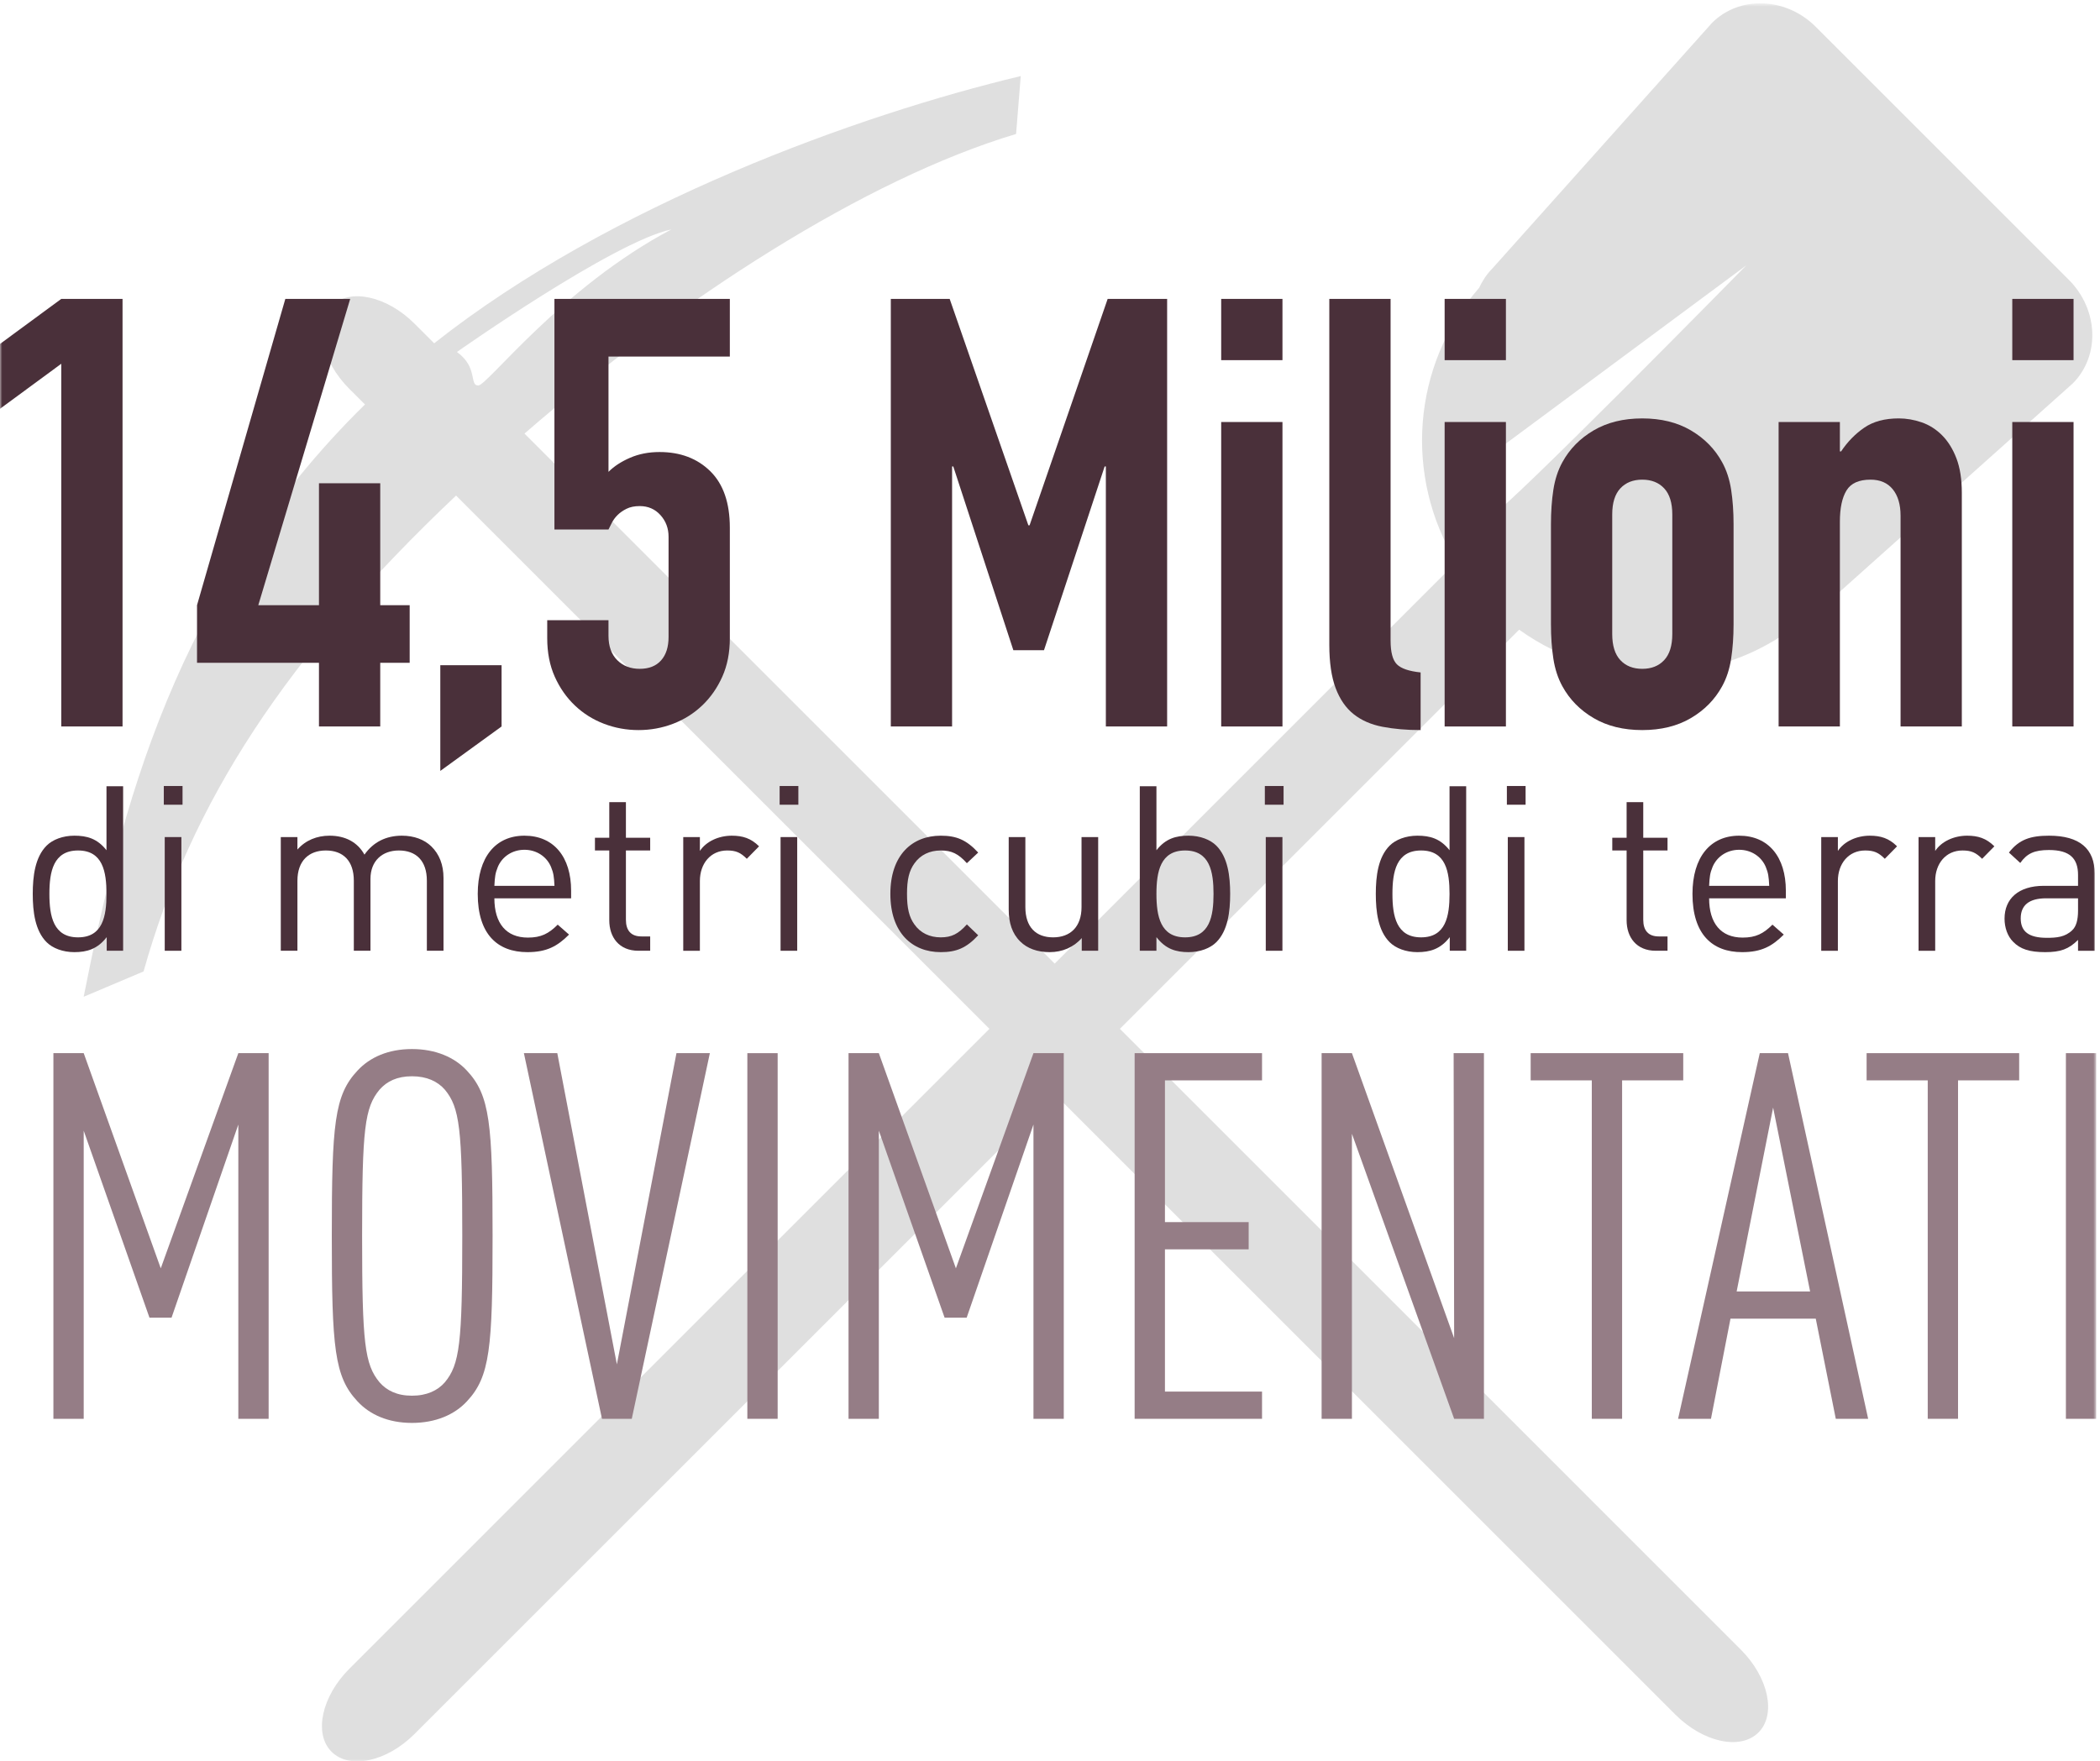 <?xml version="1.0" encoding="UTF-8" standalone="no"?>
<svg width="472px" height="396px" viewBox="0 0 472 396" version="1.1" xmlns="http://www.w3.org/2000/svg" xmlns:xlink="http://www.w3.org/1999/xlink" xmlns:sketch="http://www.bohemiancoding.com/sketch/ns">
    <!-- Generator: Sketch 3.5.1 (25234) - http://www.bohemiancoding.com/sketch -->
    <title>Page 1</title>
    <desc>Created with Sketch.</desc>
    <defs>
        <path id="path-1" d="M0,0.746 L471.149,0.746 L471.149,396 L0,396"></path>
        <path id="path-3" d="M0,0.746 L471.149,0.746 L471.149,396 L0,396 L0,0.746 Z"></path>
        <path id="path-5" d="M0,0.746 L471.149,0.746 L471.149,396 L0,396 L0,0.746 Z"></path>
    </defs>
    <g id="tecnologie" stroke="none" stroke-width="1" fill="none" fill-rule="evenodd" sketch:type="MSPage">
        <g id="Page-1" sketch:type="MSLayerGroup">
            <g id="Group-3">
                <mask id="mask-2" sketch:name="Clip 2" fill="white">
                    <use xlink:href="#path-1"></use>
                </mask>
                <g id="Clip-2"></g>
                <path d="M334.887,116.249 C330.775,118.3 330.77,112.132 332.826,103.907 L392.479,59.68 C392.479,59.68 338.999,114.183 334.887,116.249 M107.492,86.673 C105.43,86.673 107.492,82.566 102.702,79.136 C102.702,79.136 137.9,54.316 150.91,51.577 C126.245,64.592 109.543,86.673 107.492,86.673 M464.985,62.896 L408.115,6.025 C401.425,-0.66 390.983,-1.049 384.785,5.158 L335.491,60.294 C334.171,61.615 333.191,63.13 332.436,64.728 C317.268,82.176 315.573,107.206 327.315,126.379 L237.049,216.645 L117.884,97.476 C152.717,67.267 194.347,40.312 228.376,30.119 L229.424,17.105 C193.192,25.744 137.316,45.799 97.586,77.177 L93.181,72.777 C86.93,66.521 78.569,64.723 74.52,68.767 C70.471,72.826 72.264,81.182 78.53,87.438 L82.033,90.932 C39.205,132.966 27.077,182.421 18.804,224.1 L32.266,218.404 C42.952,180.326 64.288,147.588 102.507,111.416 L222.388,231.301 L78.53,375.164 C72.274,381.42 70.476,389.791 74.52,393.835 C78.564,397.879 86.93,396.096 93.181,389.825 L237.049,245.962 L376.571,385.489 C382.832,391.745 391.193,393.543 395.242,389.499 C399.286,385.455 397.498,377.084 391.232,370.837 L251.705,231.306 L341.445,141.566 C360.945,155.584 387.84,154.595 406.273,138.584 C407.876,137.829 409.396,136.85 410.721,135.529 L465.857,86.22 C472.07,80.028 471.67,69.581 464.985,62.896" id="Fill-1" fill="#DFDFDF" sketch:type="MSShapeGroup" mask="url(#mask-2)"></path>
            </g>
            <g id="Group-6">
                <mask id="mask-4" sketch:name="Clip 5" fill="white">
                    <use xlink:href="#path-3"></use>
                </mask>
                <g id="Clip-5"></g>
                <path d="M13.772,81.781 L-0,91.907 L-0,77.325 L13.772,67.199 L27.544,67.199 L27.544,163.329 L13.772,163.329 L13.772,81.781 Z" id="Fill-4" fill="#4A303A" sketch:type="MSShapeGroup" mask="url(#mask-4)"></path>
            </g>
            <path d="M71.692,149.018 L44.284,149.018 L44.284,136.056 L64.131,67.199 L78.713,67.199 L58.056,136.056 L71.692,136.056 L71.692,108.648 L85.463,108.648 L85.463,136.056 L92.079,136.056 L92.079,149.018 L85.463,149.018 L85.463,163.329 L71.692,163.329 L71.692,149.018 Z" id="Fill-7" fill="#4A303A" sketch:type="MSShapeGroup"></path>
            <path d="M98.964,149.557 L112.735,149.557 L112.735,163.329 L98.964,173.32 L98.964,149.557 Z" id="Fill-9" fill="#4A303A" sketch:type="MSShapeGroup"></path>
            <path d="M164.039,80.161 L136.766,80.161 L136.766,106.083 C138.026,104.823 139.646,103.766 141.627,102.911 C143.605,102.056 145.812,101.627 148.242,101.627 C152.921,101.627 156.725,103.069 159.651,105.948 C162.575,108.829 164.039,113.06 164.039,118.639 L164.039,143.482 C164.039,146.723 163.476,149.604 162.351,152.124 C161.225,154.644 159.719,156.804 157.828,158.604 C155.938,160.405 153.754,161.776 151.28,162.722 C148.803,163.667 146.217,164.139 143.517,164.139 C140.817,164.139 138.228,163.667 135.754,162.722 C133.277,161.776 131.096,160.405 129.205,158.604 C127.315,156.804 125.807,154.644 124.682,152.124 C123.556,149.604 122.995,146.723 122.995,143.482 L122.995,139.432 L136.766,139.432 L136.766,142.943 C136.766,145.284 137.418,147.106 138.723,148.41 C140.027,149.716 141.715,150.368 143.787,150.368 C145.856,150.368 147.453,149.739 148.58,148.478 C149.704,147.218 150.267,145.463 150.267,143.212 L150.267,120.665 C150.267,118.774 149.66,117.154 148.445,115.805 C147.229,114.454 145.677,113.779 143.787,113.779 C142.616,113.779 141.627,113.982 140.817,114.386 C140.006,114.792 139.331,115.264 138.791,115.805 C138.251,116.344 137.823,116.931 137.508,117.56 C137.192,118.191 136.945,118.686 136.766,119.045 L124.615,119.045 L124.615,67.199 L164.039,67.199 L164.039,80.161 Z" id="Fill-11" fill="#4A303A" sketch:type="MSShapeGroup"></path>
            <path d="M200.22,67.199 L213.45,67.199 L231.137,118.1 L231.409,118.1 L248.96,67.199 L262.326,67.199 L262.326,163.329 L248.555,163.329 L248.555,104.868 L248.285,104.868 L234.649,146.182 L227.763,146.182 L214.261,104.868 L213.992,104.868 L213.992,163.329 L200.22,163.329 L200.22,67.199 Z" id="Fill-13" fill="#4A303A" sketch:type="MSShapeGroup"></path>
            <mask id="mask-6" sketch:name="Clip 16" fill="white">
                <use xlink:href="#path-5"></use>
            </mask>
            <g id="Clip-16"></g>
            <path d="M274.477,94.877 L288.249,94.877 L288.249,163.329 L274.477,163.329 L274.477,94.877 Z M274.477,67.199 L288.249,67.199 L288.249,80.971 L274.477,80.971 L274.477,67.199 Z" id="Fill-15" fill="#4A303A" sketch:type="MSShapeGroup" mask="url(#mask-6)"></path>
            <path d="M298.778,67.199 L312.55,67.199 L312.55,144.022 C312.55,146.633 313.022,148.41 313.967,149.354 C314.913,150.301 316.689,150.908 319.301,151.177 L319.301,164.139 C316.149,164.139 313.293,163.89 310.727,163.397 C308.162,162.903 306.001,161.958 304.247,160.561 C302.492,159.167 301.141,157.209 300.196,154.688 C299.25,152.169 298.778,148.929 298.778,144.967 L298.778,67.199 Z" id="Fill-17" fill="#4A303A" sketch:type="MSShapeGroup" mask="url(#mask-6)"></path>
            <path d="M324.699,94.877 L338.471,94.877 L338.471,163.329 L324.699,163.329 L324.699,94.877 Z M324.699,67.199 L338.471,67.199 L338.471,80.971 L324.699,80.971 L324.699,67.199 Z" id="Fill-18" fill="#4A303A" sketch:type="MSShapeGroup" mask="url(#mask-6)"></path>
            <path d="M362.367,142.537 C362.367,145.148 362.974,147.106 364.189,148.41 C365.404,149.716 367.046,150.368 369.117,150.368 C371.187,150.368 372.831,149.716 374.045,148.41 C375.261,147.106 375.868,145.148 375.868,142.537 L375.868,115.669 C375.868,113.06 375.261,111.102 374.045,109.796 C372.831,108.493 371.187,107.838 369.117,107.838 C367.046,107.838 365.404,108.493 364.189,109.796 C362.974,111.102 362.367,113.06 362.367,115.669 L362.367,142.537 Z M348.595,117.829 C348.595,115.041 348.774,112.475 349.134,110.133 C349.494,107.794 350.169,105.724 351.16,103.923 C352.78,100.952 355.12,98.569 358.181,96.767 C361.24,94.968 364.885,94.068 369.117,94.068 C373.347,94.068 376.992,94.968 380.053,96.767 C383.112,98.569 385.453,100.952 387.074,103.923 C388.064,105.724 388.739,107.794 389.099,110.133 C389.458,112.475 389.64,115.041 389.64,117.829 L389.64,140.377 C389.64,143.168 389.458,145.733 389.099,148.072 C388.739,150.414 388.064,152.484 387.074,154.283 C385.453,157.254 383.112,159.64 380.053,161.44 C376.992,163.241 373.347,164.139 369.117,164.139 C364.885,164.139 361.24,163.241 358.181,161.44 C355.12,159.64 352.78,157.254 351.16,154.283 C350.169,152.484 349.494,150.414 349.134,148.072 C348.774,145.733 348.595,143.168 348.595,140.377 L348.595,117.829 Z" id="Fill-19" fill="#4A303A" sketch:type="MSShapeGroup" mask="url(#mask-6)"></path>
            <path d="M399.764,94.877 L413.536,94.877 L413.536,101.492 L413.805,101.492 C415.245,99.332 416.979,97.555 419.005,96.159 C421.029,94.765 423.615,94.067 426.767,94.067 C428.478,94.067 430.188,94.359 431.899,94.944 C433.606,95.531 435.139,96.497 436.49,97.846 C437.839,99.197 438.92,100.931 439.729,103.045 C440.539,105.16 440.943,107.749 440.943,110.808 L440.943,163.329 L427.173,163.329 L427.173,115.939 C427.173,113.419 426.587,111.439 425.418,109.998 C424.247,108.559 422.582,107.838 420.423,107.838 C417.81,107.838 416.01,108.648 415.022,110.269 C414.031,111.889 413.536,114.229 413.536,117.289 L413.536,163.329 L399.764,163.329 L399.764,94.877 Z" id="Fill-20" fill="#4A303A" sketch:type="MSShapeGroup" mask="url(#mask-6)"></path>
            <path d="M452.284,94.877 L466.056,94.877 L466.056,163.329 L452.284,163.329 L452.284,94.877 Z M452.284,67.199 L466.056,67.199 L466.056,80.971 L452.284,80.971 L452.284,67.199 Z" id="Fill-21" fill="#4A303A" sketch:type="MSShapeGroup" mask="url(#mask-6)"></path>
            <path d="M17.543,191.207 C11.984,191.207 11.102,195.986 11.102,200.972 C11.102,205.96 11.984,210.739 17.543,210.739 C23.102,210.739 23.933,205.96 23.933,200.972 C23.933,195.986 23.102,191.207 17.543,191.207 L17.543,191.207 Z M23.985,213.752 L23.985,210.688 C21.907,213.388 19.517,214.064 16.712,214.064 C14.114,214.064 11.829,213.181 10.478,211.831 C7.88,209.232 7.361,204.974 7.361,200.972 C7.361,196.972 7.88,192.714 10.478,190.114 C11.829,188.764 14.114,187.881 16.712,187.881 C19.517,187.881 21.855,188.505 23.933,191.155 L23.933,176.764 L27.674,176.764 L27.674,213.752 L23.985,213.752 Z" id="Fill-22" fill="#4A303A" sketch:type="MSShapeGroup" mask="url(#mask-6)"></path>
            <path d="M37.028,188.193 L40.769,188.193 L40.769,213.753 L37.028,213.753 L37.028,188.193 Z M36.82,176.712 L41.028,176.712 L41.028,180.92 L36.82,180.92 L36.82,176.712 Z" id="Fill-23" fill="#4A303A" sketch:type="MSShapeGroup" mask="url(#mask-6)"></path>
            <path d="M95.943,213.752 L95.943,198.012 C95.943,193.493 93.501,191.207 89.657,191.207 C85.917,191.207 83.267,193.543 83.267,197.596 L83.267,213.752 L79.526,213.752 L79.526,198.012 C79.526,193.493 77.085,191.207 73.241,191.207 C69.396,191.207 66.85,193.543 66.85,198.012 L66.85,213.752 L63.11,213.752 L63.11,188.192 L66.85,188.192 L66.85,190.998 C68.669,188.921 71.214,187.881 74.072,187.881 C77.605,187.881 80.358,189.335 81.916,192.141 C83.89,189.335 86.748,187.881 90.332,187.881 C93.086,187.881 95.372,188.764 96.93,190.272 C98.748,192.036 99.683,194.428 99.683,197.388 L99.683,213.752 L95.943,213.752 Z" id="Fill-24" fill="#4A303A" sketch:type="MSShapeGroup" mask="url(#mask-6)"></path>
            <path d="M123.846,194.894 C122.859,192.557 120.573,191.05 117.872,191.05 C115.17,191.05 112.884,192.557 111.897,194.894 C111.326,196.297 111.222,197.076 111.118,199.154 L124.625,199.154 C124.521,197.076 124.417,196.297 123.846,194.894 L123.846,194.894 Z M111.118,201.96 C111.118,207.571 113.767,210.792 118.651,210.792 C121.612,210.792 123.326,209.909 125.352,207.882 L127.898,210.116 C125.3,212.713 122.911,214.064 118.547,214.064 C111.793,214.064 107.378,210.013 107.378,200.972 C107.378,192.713 111.378,187.882 117.872,187.882 C124.469,187.882 128.366,192.661 128.366,200.246 L128.366,201.96 L111.118,201.96 Z" id="Fill-25" fill="#4A303A" sketch:type="MSShapeGroup" mask="url(#mask-6)"></path>
            <path d="M143.487,213.752 C139.123,213.752 136.942,210.688 136.942,206.895 L136.942,191.207 L133.721,191.207 L133.721,188.35 L136.942,188.35 L136.942,180.347 L140.682,180.347 L140.682,188.35 L146.137,188.35 L146.137,191.207 L140.682,191.207 L140.682,206.792 C140.682,209.129 141.773,210.531 144.163,210.531 L146.137,210.531 L146.137,213.752 L143.487,213.752 Z" id="Fill-26" fill="#4A303A" sketch:type="MSShapeGroup" mask="url(#mask-6)"></path>
            <path d="M167.853,193.076 C166.452,191.674 165.412,191.207 163.438,191.207 C159.697,191.207 157.308,194.168 157.308,198.064 L157.308,213.753 L153.567,213.753 L153.567,188.193 L157.308,188.193 L157.308,191.31 C158.71,189.18 161.516,187.882 164.476,187.882 C166.918,187.882 168.788,188.453 170.607,190.271 L167.853,193.076 Z" id="Fill-27" fill="#4A303A" sketch:type="MSShapeGroup" mask="url(#mask-6)"></path>
            <path d="M175.441,188.193 L179.182,188.193 L179.182,213.753 L175.441,213.753 L175.441,188.193 Z M175.233,176.712 L179.441,176.712 L179.441,180.92 L175.233,180.92 L175.233,176.712 Z" id="Fill-28" fill="#4A303A" sketch:type="MSShapeGroup" mask="url(#mask-6)"></path>
            <path d="M211.446,214.064 C205.004,214.064 200.12,209.7 200.12,200.972 C200.12,192.246 205.004,187.882 211.446,187.882 C214.978,187.882 217.212,188.817 219.861,191.674 L217.315,194.064 C215.394,191.933 213.887,191.207 211.446,191.207 C208.953,191.207 206.875,192.193 205.524,194.115 C204.329,195.778 203.861,197.752 203.861,200.972 C203.861,204.193 204.329,206.168 205.524,207.831 C206.875,209.753 208.953,210.739 211.446,210.739 C213.887,210.739 215.394,209.96 217.315,207.831 L219.861,210.272 C217.212,213.129 214.978,214.064 211.446,214.064" id="Fill-29" fill="#4A303A" sketch:type="MSShapeGroup" mask="url(#mask-6)"></path>
            <path d="M243.137,213.752 L243.137,210.895 C241.32,212.974 238.774,214.064 235.917,214.064 C233.163,214.064 230.877,213.233 229.32,211.674 C227.501,209.909 226.72,207.466 226.72,204.506 L226.72,188.192 L230.463,188.192 L230.463,203.935 C230.463,208.453 232.851,210.739 236.696,210.739 C240.541,210.739 243.087,208.403 243.087,203.935 L243.087,188.192 L246.827,188.192 L246.827,213.752 L243.137,213.752 Z" id="Fill-30" fill="#4A303A" sketch:type="MSShapeGroup" mask="url(#mask-6)"></path>
            <path d="M266.364,191.207 C260.806,191.207 259.923,195.986 259.923,200.972 C259.923,205.96 260.806,210.739 266.364,210.739 C271.923,210.739 272.755,205.96 272.755,200.972 C272.755,195.986 271.923,191.207 266.364,191.207 M273.377,211.831 C272.027,213.181 269.741,214.064 267.144,214.064 C264.338,214.064 262,213.388 259.923,210.688 L259.923,213.752 L256.182,213.752 L256.182,176.764 L259.923,176.764 L259.923,191.155 C262,188.505 264.338,187.881 267.144,187.881 C269.741,187.881 272.027,188.764 273.377,190.114 C275.976,192.714 276.495,196.972 276.495,200.972 C276.495,204.974 275.976,209.232 273.377,211.831" id="Fill-31" fill="#4A303A" sketch:type="MSShapeGroup" mask="url(#mask-6)"></path>
            <path d="M284.498,188.193 L288.239,188.193 L288.239,213.753 L284.498,213.753 L284.498,188.193 Z M284.29,176.712 L288.498,176.712 L288.498,180.92 L284.29,180.92 L284.29,176.712 Z" id="Fill-32" fill="#4A303A" sketch:type="MSShapeGroup" mask="url(#mask-6)"></path>
            <path d="M319.41,191.207 C313.852,191.207 312.968,195.986 312.968,200.972 C312.968,205.96 313.852,210.739 319.41,210.739 C324.969,210.739 325.8,205.96 325.8,200.972 C325.8,195.986 324.969,191.207 319.41,191.207 L319.41,191.207 Z M325.852,213.752 L325.852,210.688 C323.774,213.388 321.384,214.064 318.578,214.064 C315.981,214.064 313.696,213.181 312.345,211.831 C309.747,209.232 309.228,204.974 309.228,200.972 C309.228,196.972 309.747,192.714 312.345,190.114 C313.696,188.764 315.981,187.881 318.578,187.881 C321.384,187.881 323.723,188.505 325.8,191.155 L325.8,176.764 L329.541,176.764 L329.541,213.752 L325.852,213.752 Z" id="Fill-33" fill="#4A303A" sketch:type="MSShapeGroup" mask="url(#mask-6)"></path>
            <path d="M338.895,188.193 L342.636,188.193 L342.636,213.753 L338.895,213.753 L338.895,188.193 Z M338.688,176.712 L342.896,176.712 L342.896,180.92 L338.688,180.92 L338.688,176.712 Z" id="Fill-34" fill="#4A303A" sketch:type="MSShapeGroup" mask="url(#mask-6)"></path>
            <path d="M372.146,213.752 C367.782,213.752 365.6,210.688 365.6,206.895 L365.6,191.207 L362.379,191.207 L362.379,188.35 L365.6,188.35 L365.6,180.347 L369.34,180.347 L369.34,188.35 L374.796,188.35 L374.796,191.207 L369.34,191.207 L369.34,206.792 C369.34,209.129 370.432,210.531 372.821,210.531 L374.796,210.531 L374.796,213.752 L372.146,213.752 Z" id="Fill-35" fill="#4A303A" sketch:type="MSShapeGroup" mask="url(#mask-6)"></path>
            <path d="M396.873,194.894 C395.885,192.557 393.599,191.05 390.899,191.05 C388.196,191.05 385.911,192.557 384.924,194.894 C384.353,196.297 384.249,197.076 384.145,199.154 L397.652,199.154 C397.548,197.076 397.444,196.297 396.873,194.894 L396.873,194.894 Z M384.145,201.96 C384.145,207.571 386.795,210.792 391.678,210.792 C394.639,210.792 396.353,209.909 398.38,207.882 L400.924,210.116 C398.327,212.713 395.938,214.064 391.574,214.064 C384.82,214.064 380.404,210.013 380.404,200.972 C380.404,192.713 384.405,187.882 390.899,187.882 C397.496,187.882 401.392,192.661 401.392,200.246 L401.392,201.96 L384.145,201.96 Z" id="Fill-36" fill="#4A303A" sketch:type="MSShapeGroup" mask="url(#mask-6)"></path>
            <path d="M423.631,193.076 C422.228,191.674 421.189,191.207 419.215,191.207 C415.475,191.207 413.085,194.168 413.085,198.064 L413.085,213.753 L409.344,213.753 L409.344,188.193 L413.085,188.193 L413.085,191.31 C414.487,189.18 417.293,187.882 420.254,187.882 C422.696,187.882 424.565,188.453 426.384,190.271 L423.631,193.076 Z" id="Fill-37" fill="#4A303A" sketch:type="MSShapeGroup" mask="url(#mask-6)"></path>
            <path d="M445.504,193.076 C444.101,191.674 443.062,191.207 441.088,191.207 C437.348,191.207 434.958,194.168 434.958,198.064 L434.958,213.753 L431.217,213.753 L431.217,188.193 L434.958,188.193 L434.958,191.31 C436.36,189.18 439.166,187.882 442.127,187.882 C444.569,187.882 446.438,188.453 448.257,190.271 L445.504,193.076 Z" id="Fill-38" fill="#4A303A" sketch:type="MSShapeGroup" mask="url(#mask-6)"></path>
            <path d="M467.065,201.96 L459.895,201.96 C456.051,201.96 454.181,203.518 454.181,206.479 C454.181,209.441 455.999,210.843 460.051,210.843 C462.233,210.843 464.155,210.688 465.766,209.129 C466.649,208.298 467.065,206.843 467.065,204.713 L467.065,201.96 Z M467.065,213.753 L467.065,211.311 C464.987,213.389 463.116,214.064 459.688,214.064 C456.155,214.064 454.077,213.389 452.467,211.727 C451.22,210.48 450.545,208.557 450.545,206.531 C450.545,202.064 453.662,199.154 459.376,199.154 L467.065,199.154 L467.065,196.713 C467.065,192.972 465.194,191.103 460.519,191.103 C457.246,191.103 455.584,191.882 454.077,194.011 L451.531,191.674 C453.817,188.712 456.415,187.882 460.57,187.882 C467.429,187.882 470.805,190.843 470.805,196.401 L470.805,213.753 L467.065,213.753 Z" id="Fill-39" fill="#4A303A" sketch:type="MSShapeGroup" mask="url(#mask-6)"></path>
            <path d="M53.567,318.98 L53.567,252.822 L38.558,296.235 L33.593,296.235 L18.814,254.209 L18.814,318.98 L12.003,318.98 L12.003,236.774 L18.814,236.774 L36.133,285.151 L53.567,236.774 L60.379,236.774 L60.379,318.98 L53.567,318.98 Z" id="Fill-40" fill="#957D86" sketch:type="MSShapeGroup" mask="url(#mask-6)"></path>
            <path d="M99.977,244.971 C98.361,243.125 95.936,241.97 92.588,241.97 C89.24,241.97 86.931,243.125 85.314,244.971 C81.965,249.013 81.389,253.748 81.389,277.877 C81.389,302.007 81.965,306.741 85.314,310.784 C86.931,312.63 89.24,313.784 92.588,313.784 C95.936,313.784 98.361,312.63 99.977,310.784 C103.325,306.741 103.902,302.007 103.902,277.877 C103.902,253.748 103.325,249.013 99.977,244.971 M104.942,315.055 C102.171,318.057 97.899,319.904 92.588,319.904 C87.277,319.904 83.12,318.057 80.349,315.055 C75.154,309.512 74.576,303.046 74.576,277.877 C74.576,252.708 75.154,246.243 80.349,240.7 C83.12,237.697 87.277,235.851 92.588,235.851 C97.899,235.851 102.171,237.697 104.942,240.7 C110.138,246.243 110.714,252.708 110.714,277.877 C110.714,303.046 110.138,309.512 104.942,315.055" id="Fill-41" fill="#957D86" sketch:type="MSShapeGroup" mask="url(#mask-6)"></path>
            <path d="M141.999,318.98 L135.303,318.98 L117.753,236.774 L125.258,236.774 L138.651,306.741 L152.044,236.774 L159.549,236.774 L141.999,318.98 Z" id="Fill-42" fill="#957D86" sketch:type="MSShapeGroup" mask="url(#mask-6)"></path>
            <path d="M167.975,236.775 L174.787,236.775 L174.787,318.981 L167.975,318.981 L167.975,236.775 Z" id="Fill-43" fill="#957D86" sketch:type="MSShapeGroup" mask="url(#mask-6)"></path>
            <path d="M232.283,318.98 L232.283,252.822 L217.273,296.235 L212.308,296.235 L197.53,254.209 L197.53,318.98 L190.718,318.98 L190.718,236.774 L197.53,236.774 L214.849,285.151 L232.283,236.774 L239.095,236.774 L239.095,318.98 L232.283,318.98 Z" id="Fill-44" fill="#957D86" sketch:type="MSShapeGroup" mask="url(#mask-6)"></path>
            <path d="M255.023,318.98 L255.023,236.774 L283.657,236.774 L283.657,242.893 L261.835,242.893 L261.835,274.76 L280.654,274.76 L280.654,280.879 L261.835,280.879 L261.835,312.861 L283.657,312.861 L283.657,318.98 L255.023,318.98 Z" id="Fill-45" fill="#957D86" sketch:type="MSShapeGroup" mask="url(#mask-6)"></path>
            <path d="M326.836,318.98 L303.86,254.9 L303.86,318.98 L297.048,318.98 L297.048,236.774 L303.86,236.774 L326.836,300.853 L326.721,236.774 L333.533,236.774 L333.533,318.98 L326.836,318.98 Z" id="Fill-46" fill="#957D86" sketch:type="MSShapeGroup" mask="url(#mask-6)"></path>
            <path d="M364.587,242.893 L364.587,318.98 L357.775,318.98 L357.775,242.893 L344.036,242.893 L344.036,236.774 L378.327,236.774 L378.327,242.893 L364.587,242.893 Z" id="Fill-47" fill="#957D86" sketch:type="MSShapeGroup" mask="url(#mask-6)"></path>
            <path d="M398.531,249.013 L390.333,290.346 L406.844,290.346 L398.531,249.013 Z M412.616,318.98 L408.113,296.466 L388.948,296.466 L384.56,318.98 L377.171,318.98 L395.528,236.774 L401.878,236.774 L419.89,318.98 L412.616,318.98 Z" id="Fill-48" fill="#957D86" sketch:type="MSShapeGroup" mask="url(#mask-6)"></path>
            <path d="M440.093,242.893 L440.093,318.98 L433.281,318.98 L433.281,242.893 L419.542,242.893 L419.542,236.774 L453.833,236.774 L453.833,242.893 L440.093,242.893 Z" id="Fill-49" fill="#957D86" sketch:type="MSShapeGroup" mask="url(#mask-6)"></path>
            <path d="M464.337,236.775 L471.149,236.775 L471.149,318.981 L464.337,318.981 L464.337,236.775 Z" id="Fill-50" fill="#957D86" sketch:type="MSShapeGroup" mask="url(#mask-6)"></path>
        </g>
    </g>
</svg>